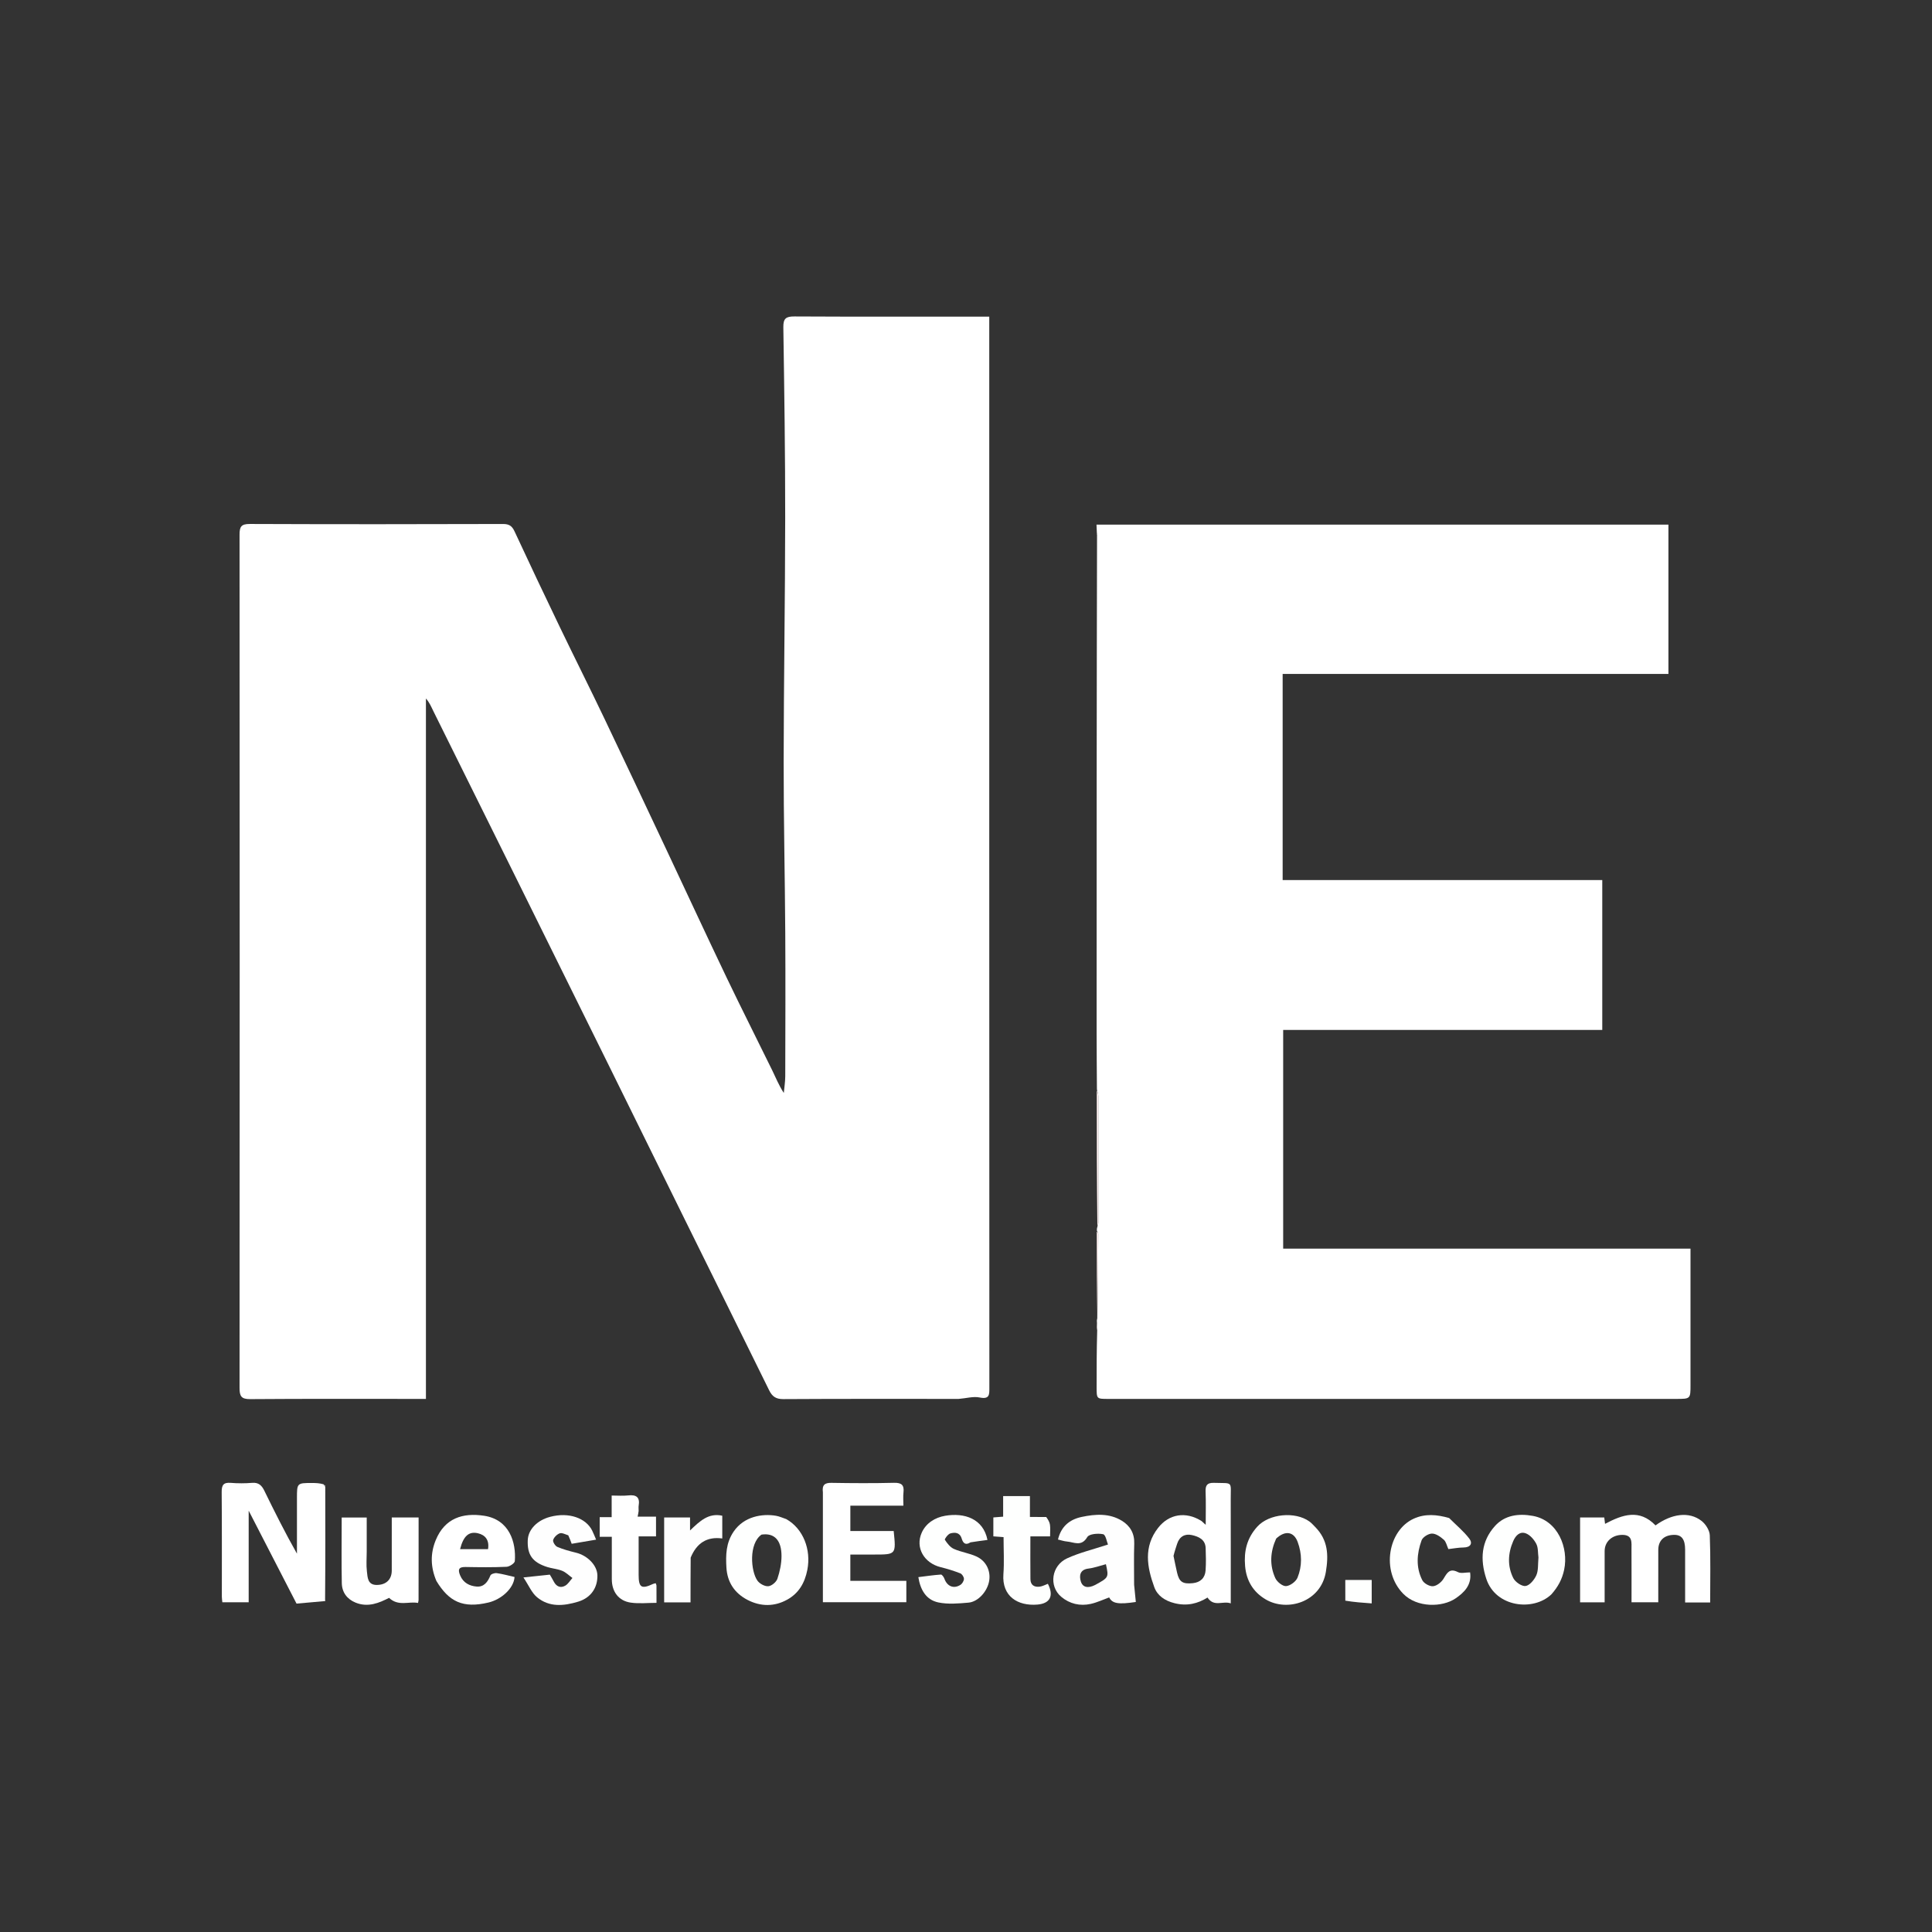<svg version="1.1" id="Layer_1" xmlns="http://www.w3.org/2000/svg" xmlns:xlink="http://www.w3.org/1999/xlink" x="0px" y="0px" width="100%" viewBox="0 0 1080 1080" enable-background="new 0 0 1080 1080" xml:space="preserve">

<rect x="0" y="0" width="1080" height="1080" fill="#333333" stroke="none"/>

<path fill="#FFFFFF" opacity="1" stroke="none" d="
M535.904,782 
	C502.917,782 470.418,781.911 437.921,782.111 
	C433.793,782.136 431.694,780.708 429.971,777.202 
	C414.476,745.672 398.852,714.206 383.295,682.706 
	C369.348,654.466 355.457,626.198 341.507,597.959 
	C323.624,561.757 305.721,525.564 287.799,489.38 
	C272.685,458.866 257.523,428.375 242.412,397.86 
	C241.174,395.36 240.156,392.752 238.097,390.47 
	C238.097,520.81 238.097,651.15 238.097,782 
	C236.284,782 234.845,782 233.405,782 
	C202.24,782 171.073,781.881 139.91,782.121 
	C134.873,782.159 133.907,780.489 133.91,775.858 
	C134.018,616.865 134.018,457.873 133.91,298.881 
	C133.906,294.4 134.853,292.883 139.674,292.902 
	C186.837,293.092 234.001,293.062 281.165,292.917 
	C284.659,292.906 286.232,294.025 287.652,297.083 
	C295.966,314.992 304.428,332.832 312.989,350.625 
	C321.161,367.608 329.632,384.448 337.759,401.453 
	C349.51,426.037 361.089,450.704 372.704,475.352 
	C383.843,498.99 394.812,522.709 406.089,546.28 
	C414.414,563.679 423.151,580.88 431.622,598.209 
	C433.666,602.39 435.386,606.729 438.151,610.978 
	C438.434,607.843 438.955,604.709 438.963,601.573 
	C439.028,574.908 439.128,548.242 438.967,521.577 
	C438.774,489.703 438.035,457.829 438.071,425.956 
	C438.124,380.539 438.893,335.122 438.928,289.705 
	C438.955,254.121 438.428,218.535 437.891,182.954 
	C437.816,177.988 439.392,176.875 444.099,176.9 
	C478.597,177.085 513.095,177 547.594,177 
	C549.229,177 550.865,177 553,177 
	C553,178.89 553,180.498 553,182.106 
	C553,379.929 552.992,577.751 553.058,775.574 
	C553.06,779.612 553.256,782.342 547.594,781.195 
	C544.059,780.479 540.139,781.667 535.904,782 
z" data-index="1" style="opacity: 1; visibility: visible;"></path>
<path fill="#FFFFFF" opacity="1" stroke="none" d="
M613.161,298.001 
	C613.094,296.508 613.028,295.016 612.949,293.262 
	C719.507,293.262 825.928,293.262 932.663,293.262 
	C932.663,320.882 932.663,348.618 932.663,376.747 
	C861.105,376.747 789.375,376.747 717.009,376.747 
	C717.009,415.346 717.009,453.56 717.009,491.965 
	C776.15,491.965 835.753,491.965 895.678,491.965 
	C895.678,519.891 895.678,547.626 895.678,575.746 
	C836.441,575.746 777.041,575.746 717.303,575.746 
	C717.303,616.53 717.303,656.932 717.303,697.986 
	C793.093,697.986 869.096,697.986 945,697.986 
	C945,723.799 944.997,748.959 945.001,774.12 
	C945.003,782 945.01,782 936.909,782 
	C831.093,782 725.276,782 619.459,782 
	C613.023,782 613.02,781.998 613.019,775.404 
	C613.018,765.24 613.02,755.077 613.331,744.201 
	C613.489,741.996 613.337,740.501 613.185,739.007 
	C613.137,738.555 613.089,738.103 613.37,736.993 
	C613.787,720.815 613.885,705.294 613.932,689.774 
	C613.934,689.186 613.445,688.596 613.185,688.007 
	C613.137,687.555 613.089,687.103 613.37,685.993 
	C613.798,684.685 613.984,684.035 613.985,683.385 
	C614,659.846 614.012,636.308 613.965,612.769 
	C613.963,611.514 613.457,610.261 613.185,609.007 
	C613.126,598.192 613.017,587.377 613.017,576.562 
	C613.013,484.348 613.029,392.133 613.253,299.36 
	C613.366,298.534 613.264,298.268 613.161,298.001 
z" data-index="2"></path>
<path fill="#FFFFFF" opacity="1" stroke="none" d="
M181.82,831.005 
	C181.864,851.696 181.907,872.387 181.728,893.635 
	C181.612,894.463 181.718,894.733 181.825,895.002 
	C176.404,895.483 170.982,895.963 165.759,896.426 
	C156.801,879.027 148.134,862.193 139.011,844.472 
	C139.011,862.127 139.011,878.744 139.011,895.68 
	C134.117,895.68 129.379,895.68 124.298,895.68 
	C124.211,894.776 124.015,893.678 124.014,892.58 
	C123.995,873.084 124.094,853.587 123.921,834.093 
	C123.886,830.212 124.878,828.599 128.963,828.93 
	C132.936,829.252 136.977,829.255 140.949,828.924 
	C144.551,828.624 146.308,830.343 147.737,833.267 
	C153.503,845.063 159.372,856.809 166,868.507 
	C166,858.189 166,847.872 166,837.554 
	C166,828.999 166,828.992 174.613,829.005 
	C176.61,829.009 178.607,829.085 180.879,829.731 
	C181.306,830.628 181.528,830.851 181.82,831.005 
z" data-index="3"></path>
<path fill="#FFFFFF" opacity="1" stroke="none" d="
M897,877.011 
	C897,883.483 897,889.457 897,895.715 
	C892.383,895.715 887.978,895.715 883.283,895.715 
	C883.283,880.048 883.283,864.314 883.283,848.29 
	C887.62,848.29 892.038,848.29 896.796,848.29 
	C896.919,849.297 897.061,850.451 897.231,851.842 
	C906.99,846.663 916.451,843.366 925.444,852.7 
	C934.58,846.099 944.255,844.836 951.153,850.178 
	C953.461,851.965 955.67,855.443 955.782,858.234 
	C956.277,870.666 955.997,883.128 955.997,895.788 
	C951.23,895.788 946.827,895.788 941.999,895.788 
	C941.999,885.857 942.009,876.077 941.996,866.297 
	C941.988,860.588 940.12,858.019 936.024,858 
	C930.346,857.975 926.993,861.088 926.988,866.425 
	C926.978,876.072 926.985,885.719 926.985,895.683 
	C922.107,895.683 917.371,895.683 912.034,895.683 
	C912.034,885.922 912.07,876 912.015,866.079 
	C911.995,862.38 912.789,857.997 906.89,858.009 
	C901.146,858.021 897.033,861.796 897.003,867.02 
	C896.986,870.184 897,873.349 897,877.011 
z" data-index="4"></path>
<path fill="#FFFFFF" opacity="1" stroke="none" d="
M460,834.238 
	C459.46,830.033 461.068,828.862 464.784,828.926 
	C476.44,829.126 488.107,829.183 499.76,828.903 
	C504.025,828.8 505.52,830.171 505.048,834.314 
	C504.785,836.614 505,838.97 505,841.687 
	C495.202,841.687 485.458,841.687 475.352,841.687 
	C475.352,846.464 475.352,850.872 475.352,855.854 
	C483.243,855.854 491.448,855.854 499.577,855.854 
	C500.93,869 500.93,869 488.67,869 
	C484.345,869 480.02,869 475.344,869 
	C475.344,873.821 475.344,878.562 475.344,883.705 
	C485.488,883.705 495.896,883.705 506.65,883.705 
	C506.65,887.826 506.65,891.566 506.65,895.655 
	C491.513,895.655 476.109,895.655 460,895.655 
	C460,875.516 460,855.114 460,834.238 
z" data-index="5" style="opacity: 1;"></path>
<path fill="#FFFFFF" opacity="1" stroke="none" d="
M671.663,850.264 
	C672.433,850.912 672.876,851.331 674,852.392 
	C674,845.658 674.174,839.764 673.935,833.887 
	C673.789,830.291 674.788,828.813 678.661,828.926 
	C689.512,829.243 687.95,827.76 687.983,838.195 
	C688.044,857.31 688.001,876.425 688.001,896.301 
	C683.618,894.691 678.633,898.565 675.015,893.037 
	C669.561,896.435 663.604,897.948 656.586,896.199 
	C651.099,894.831 646.973,891.945 645.265,887.25 
	C641.198,876.074 639.115,864.671 647.404,854.064 
	C653.424,846.36 662.808,844.694 671.663,850.264 
M656.002,869.753 
	C656.662,872.883 657.267,876.025 657.994,879.14 
	C659.195,884.28 661.089,885.585 666.76,885.006 
	C671.033,884.57 673.653,882.094 673.94,877.809 
	C674.216,873.676 674.123,869.506 673.967,865.36 
	C673.787,860.558 670.014,858.957 666.286,858.114 
	C662.382,857.231 659.321,858.922 658.012,863.026 
	C657.384,864.994 656.69,866.942 656.002,869.753 
z" data-index="6" style="opacity: 1;"></path>
<path fill="#FEFEFE" opacity="1" stroke="none" d="
M633.978,885.862 
	C634.297,889.404 634.617,892.463 634.936,895.517 
	C625.198,896.981 621.756,896.404 620.045,892.968 
	C616.612,894.203 613.249,895.817 609.703,896.599 
	C603.688,897.927 597.915,896.552 593.24,892.617 
	C586.165,886.661 587.743,875.138 596.544,871.107 
	C603.452,867.944 610.993,866.162 619.364,863.4 
	C618.739,861.943 618.102,857.954 616.666,857.641 
	C613.841,857.027 608.853,857.442 607.804,859.224 
	C604.514,864.81 600.36,862.037 596.402,861.715 
	C594.812,861.586 593.258,861.031 591.419,860.608 
	C593.084,853.673 597.485,849.493 604.613,847.984 
	C612.387,846.337 620.161,845.819 627.198,850.153 
	C631.698,852.925 634.247,857.162 634.05,862.895 
	C633.792,870.382 633.981,877.883 633.978,885.862 
M612.234,885.983 
	C619.833,881.809 619.833,881.809 618.214,874.399 
	C614.945,875.246 611.743,876.445 608.445,876.842 
	C603.529,877.435 603.245,880.952 604.208,884.082 
	C605.237,887.425 608.287,888.009 612.234,885.983 
z" data-index="7" style="opacity: 1; visibility: visible;"></path>
<path fill="#FFFFFF" opacity="1" stroke="none" d="
M243.949,883.768 
	C240.621,875.944 240.523,868.397 243.58,860.948 
	C248.666,848.556 258.811,845.542 270.57,847.311 
	C284.849,849.46 288.581,862.302 287.792,872.676 
	C287.699,873.895 284.808,875.776 283.147,875.85 
	C275.505,876.191 267.837,876.1 260.182,875.96 
	C256.184,875.887 255.953,877.647 257.247,880.715 
	C258.971,884.802 262.435,886.566 266.402,886.895 
	C270.563,887.24 272.649,884.32 274.136,880.707 
	C274.473,879.887 276.533,879.229 277.673,879.391 
	C281.012,879.866 284.287,880.792 287.636,881.552 
	C287.196,887.932 280.265,894.098 273.081,895.812 
	C258.732,899.235 250.947,895.32 243.949,883.768 
M263.611,865.999 
	C266.711,865.999 269.812,865.999 272.815,865.999 
	C273.656,860.84 271.195,858.053 267.191,857.109 
	C262.016,855.888 259.003,858.781 257.185,865.999 
	C259.065,865.999 260.87,865.999 263.611,865.999 
z" data-index="8" style="opacity: 1;"></path>
<path fill="#FFFFFF" opacity="1" stroke="none" d="
M234,866.001 
	C233.995,875.823 233.992,885.146 233.978,894.469 
	C233.978,894.783 233.866,895.096 233.681,896.062 
	C228.517,895.032 222.714,898.155 217.494,893.213 
	C211.978,896.042 205.728,898.711 198.773,895.874 
	C193.977,893.917 191.178,890.112 191.073,885.011 
	C190.839,873.695 191,862.371 191,851.051 
	C191,850.236 191,849.422 191,848.304 
	C195.581,848.304 199.984,848.304 205,848.304 
	C205,854.588 205,861.011 205,867.435 
	C205,871.097 204.663,874.801 205.098,878.411 
	C205.504,881.775 205.439,886.058 210.707,885.998 
	C215.895,885.939 218.986,882.914 218.995,877.954 
	C219.012,868.155 219,858.357 219,848.28 
	C223.961,848.28 228.697,848.28 234,848.28 
	C234,853.979 234,859.74 234,866.001 
z" data-index="9" style="opacity: 1;"></path>
<path fill="#FEFFFE" opacity="1" stroke="none" d="
M439.505,849.173 
	C449.064,854.546 453.502,866.285 451.311,877.538 
	C449.852,885.032 446.418,890.664 440.12,894.178 
	C432.971,898.166 425.276,898.199 417.864,894.351 
	C410.587,890.574 406.552,884.417 406.075,876.31 
	C405.663,869.323 405.773,862.531 410.134,856.135 
	C415.932,847.63 426.139,846.049 433.718,847.318 
	C435.57,847.627 437.338,848.433 439.505,849.173 
M425.691,857.857 
	C418.485,862.875 419.632,878.31 423.422,883.612 
	C424.641,885.318 427.513,886.871 429.485,886.712 
	C431.343,886.562 433.949,884.382 434.571,882.536 
	C435.936,878.488 436.867,874.088 436.871,869.83 
	C436.878,861.047 432.915,856.774 425.691,857.857 
z" data-index="10" style="opacity: 1;"></path>
<path fill="#FFFFFE" opacity="1" stroke="none" d="
M735.224,853.614 
	C742.479,861.001 742.693,869.409 741.167,878.688 
	C738.392,895.567 719.571,901.224 707.487,894.055 
	C700.464,889.89 696.711,883.532 696.018,875.433 
	C695.312,867.188 696.944,859.928 702.858,853.386 
	C709.398,846.152 724.049,844.785 731.957,850.514 
	C733.068,851.319 734.009,852.36 735.224,853.614 
M713.385,860.08 
	C710.07,867.387 709.579,874.908 712.911,882.194 
	C713.864,884.279 716.974,886.782 718.921,886.644 
	C721.223,886.481 724.433,884.109 725.326,881.913 
	C727.952,875.457 727.859,868.558 725.408,861.964 
	C723.271,856.213 718.496,855.32 713.385,860.08 
z" data-index="11" style="opacity: 1;"></path>
<path fill="#FEFFFE" opacity="1" stroke="none" d="
M867.226,891.265 
	C857.118,900.9 836.078,898.486 830.851,882.562 
	C827.268,871.647 828.011,861.579 835.696,853.042 
	C841.193,846.936 848.951,845.956 856.868,847.39 
	C870.927,849.936 876.927,865.314 874.376,877.46 
	C873.243,882.855 870.926,887.069 867.226,891.265 
M860.002,870.642 
	C859.656,868.082 859.918,865.209 858.802,863.047 
	C857.585,860.688 855.428,858.144 853.072,857.204 
	C849.728,855.87 847.314,858.231 845.909,861.464 
	C842.906,868.375 842.613,875.456 845.913,882.125 
	C847.012,884.346 850.678,886.877 852.802,886.584 
	C855.091,886.269 857.664,883.135 858.797,880.634 
	C860.005,877.97 859.672,874.607 860.002,870.642 
z" data-index="12" style="opacity: 1;"></path>
<path fill="#FEFEFE" opacity="1" stroke="none" d="
M317.685,858.268 
	C315.861,857.637 314.059,856.681 312.82,857.166 
	C311.301,857.76 309.639,859.387 309.216,860.898 
	C308.928,861.924 310.365,864.216 311.551,864.723 
	C314.908,866.156 318.499,867.104 322.061,867.984 
	C328.398,869.548 333.798,874.982 333.946,880.575 
	C334.125,887.389 330.425,893.155 323.232,895.333 
	C315.135,897.786 307.089,898.566 300.208,892.861 
	C297.227,890.39 295.598,886.29 292.598,881.798 
	C298.468,881.176 302.866,880.71 307.365,880.233 
	C308.066,881.46 308.88,882.787 309.599,884.163 
	C311.035,886.911 313.344,887.885 315.953,886.414 
	C317.59,885.492 318.667,883.574 319.994,882.102 
	C318.107,880.736 316.384,878.97 314.289,878.106 
	C311.659,877.022 308.669,876.851 305.931,875.981 
	C297.66,873.355 294.682,869.166 295.018,860.979 
	C295.269,854.854 300.445,849.809 307.474,847.935 
	C318.095,845.102 327.564,848.676 331.013,855.566 
	C331.788,857.115 332.396,858.747 333.224,860.674 
	C328.527,861.471 324.133,862.216 319.574,862.989 
	C319.035,861.522 318.496,860.051 317.685,858.268 
z" data-index="13" style="opacity: 1;"></path>
<path fill="#FEFFFE" opacity="1" stroke="none" d="
M542.544,862.172 
	C539.311,864.194 538.214,862.078 537.578,860.024 
	C536.493,856.526 533.734,856.521 531.263,857.184 
	C529.94,857.538 527.924,860.334 528.195,860.752 
	C529.478,862.738 531.154,864.929 533.223,865.851 
	C537.274,867.656 541.876,868.243 545.89,870.108 
	C551.313,872.629 553.846,878.133 552.968,883.626 
	C552.033,889.477 546.856,895.417 541.376,895.885 
	C535.775,896.364 529.909,896.902 524.507,895.763 
	C517.706,894.329 514.482,888.738 513.364,881.626 
	C517.713,881.09 521.834,880.472 525.977,880.19 
	C526.59,880.148 527.602,881.589 527.931,882.519 
	C529.429,886.758 533.119,888.346 536.876,885.951 
	C537.888,885.306 538.836,883.741 538.848,882.589 
	C538.858,881.533 537.79,879.887 536.806,879.504 
	C533.236,878.114 529.545,876.969 525.821,876.052 
	C516.621,873.786 511.492,865.189 515.261,856.754 
	C517.617,851.482 522.638,848.295 528.37,847.324 
	C539.064,845.512 549.631,848.893 551.999,860.834 
	C548.968,861.232 545.953,861.627 542.544,862.172 
z" data-index="14" style="opacity: 1;"></path>
<path fill="#FEFFFE" opacity="1" stroke="none" d="
M810.068,848.584 
	C814.061,852.571 818.171,855.96 821.336,860.076 
	C823.342,862.683 822.117,865.007 818.183,865.051 
	C815.297,865.083 812.418,865.641 809.648,865.952 
	C808.775,864.047 808.396,861.861 807.099,860.716 
	C805.243,859.078 802.707,857.262 800.477,857.28 
	C798.461,857.296 795.321,859.26 794.662,861.083 
	C792.003,868.43 791.4,876.15 795.079,883.352 
	C795.987,885.13 799.134,886.879 801.082,886.708 
	C803.188,886.524 805.759,884.478 806.942,882.526 
	C808.964,879.19 810.341,876.456 815.02,878.833 
	C816.731,879.702 819.254,878.973 821.789,878.973 
	C822.86,886.119 818.247,890.397 813.651,893.524 
	C806.259,898.555 792.156,898.825 784.419,890.93 
	C771.846,878.103 776.005,855.47 790.263,848.959 
	C796.639,846.048 803.211,846.613 810.068,848.584 
z" data-index="15"></path>
<path fill="#FEFFFE" opacity="1" stroke="none" d="
M584.833,848.002 
	C585.875,849.437 586.717,850.83 586.931,852.314 
	C587.213,854.267 587.001,856.292 587.001,858.847 
	C583.424,858.847 579.893,858.847 575.989,858.847 
	C575.989,867.176 575.931,874.951 576.016,882.725 
	C576.054,886.109 578.22,887.369 581.298,886.939 
	C582.832,886.724 584.282,885.902 585.775,885.352 
	C589.184,892.026 587.079,896.363 579.935,896.967 
	C568.915,897.897 560,892.314 560.91,879.977 
	C561.409,873.215 561,866.385 561,859.259 
	C559.071,859.115 557.326,858.984 555.289,858.831 
	C555.289,855.45 555.289,852.036 555.289,848.25 
	C556.892,848.126 558.641,847.991 560.767,847.827 
	C560.767,844.151 560.767,840.397 560.767,836.33 
	C565.862,836.33 570.597,836.33 575.733,836.33 
	C575.733,839.859 575.733,843.598 575.733,848 
	C578.854,848 581.605,848 584.833,848.002 
z" data-index="16" style="opacity: 1;"></path>
<path fill="#FFFFFF" opacity="1" stroke="none" d="
M357,844.65 
	C356.835,845.891 356.671,846.687 356.436,847.829 
	C359.696,847.829 363.068,847.829 366.718,847.829 
	C366.718,851.606 366.718,855.017 366.718,858.856 
	C363.383,858.856 359.96,858.856 357,858.856 
	C357,866.324 357.001,873.376 357,880.427 
	C357,887.464 358.613,888.456 365.079,885.419 
	C365.498,885.222 365.992,885.183 366.567,885.043 
	C366.728,885.58 366.966,886.012 366.971,886.446 
	C367.004,889.428 366.989,892.41 366.989,896.004 
	C362.04,896.004 357.227,896.545 352.589,895.876 
	C345.817,894.901 342.036,889.796 342.008,882.859 
	C341.976,875.058 342.001,867.257 342.001,859.083 
	C339.611,859.083 337.532,859.083 335.234,859.083 
	C335.234,855.297 335.234,851.883 335.234,848.088 
	C337.383,848.088 339.463,848.088 341.923,848.088 
	C341.923,843.977 341.923,840.218 341.923,836.016 
	C345.248,836.016 348.229,836.286 351.142,835.954 
	C355.695,835.436 357.822,836.934 357.02,841.708 
	C356.884,842.518 357,843.371 357,844.65 
z" data-index="17" style="opacity: 1;"></path>
<path fill="#FEFEFE" opacity="1" stroke="none" d="
M386.094,870.722 
	C386.012,879.268 386.012,887.385 386.012,895.75 
	C380.985,895.75 376.253,895.75 371.267,895.75 
	C371.267,880.01 371.267,864.295 371.267,848.289 
	C375.947,848.289 380.683,848.289 385.74,848.289 
	C385.74,850.246 385.74,852.326 385.74,855.529 
	C391.177,850.321 396.036,845.595 403.756,847.299 
	C403.756,851.283 403.756,855.368 403.756,860.014 
	C395.29,858.847 389.464,862.511 386.094,870.722 
z" data-index="18" style="opacity: 1;"></path>
<path fill="#FEFFFE" opacity="1" stroke="none" d="
M752.044,894.779 
	C752.024,890.673 752.024,887.047 752.024,883.215 
	C757.108,883.215 761.845,883.215 766.792,883.215 
	C766.792,887.443 766.792,891.514 766.792,896.309 
	C761.749,895.95 756.907,895.605 752.044,894.779 
z" data-index="19"></path>
<path fill="#FEF1F1" opacity="1" stroke="none" d="
M613.099,609.468 
	C613.457,610.261 613.963,611.514 613.965,612.769 
	C614.012,636.308 614,659.846 613.985,683.385 
	C613.984,684.035 613.798,684.685 613.442,685.657 
	C613.128,660.63 613.071,635.28 613.099,609.468 
z" data-index="20"></path>
<path fill="#FEF1F1" opacity="1" stroke="none" d="
M613.099,688.468 
	C613.445,688.596 613.934,689.186 613.932,689.774 
	C613.885,705.294 613.787,720.815 613.442,736.657 
	C613.128,720.963 613.071,704.946 613.099,688.468 
z" data-index="21"></path>
<path fill="#FEF1F1" opacity="1" stroke="none" d="
M613.099,739.416 
	C613.337,740.501 613.489,741.996 613.407,743.737 
	C613.12,742.598 613.067,741.211 613.099,739.416 
z" data-index="22"></path>
<path fill="#F2F2F2" opacity="1" stroke="none" d="
M613.09,298.25 
	C613.264,298.268 613.366,298.534 613.324,298.896 
	C613.126,298.826 613.073,298.662 613.09,298.25 
z" data-index="23"></path>
<path fill="#EAECF2" opacity="1" stroke="none" d="
M181.884,830.735 
	C181.528,830.851 181.306,830.628 181.103,830.102 
	C181.35,830.067 181.649,830.266 181.884,830.735 
z" data-index="24"></path>
<path fill="#EAECF2" opacity="1" stroke="none" d="
M181.892,894.751 
	C181.718,894.733 181.612,894.463 181.653,894.099 
	C181.853,894.17 181.906,894.335 181.892,894.751 
z" data-index="25"></path>

<path fill="#000000" opacity="1" stroke="none" d="
M611.833,886.033 
	C608.287,888.009 605.237,887.425 604.208,884.082 
	C603.245,880.952 603.529,877.435 608.445,876.842 
	C611.743,876.445 614.945,875.246 618.214,874.399 
	C619.833,881.809 619.833,881.809 611.833,886.033 
z" data-index="27" style="opacity: 1; visibility: hidden;"></path>

<path fill="#000000" opacity="1" stroke="none" d="
M425.951,857.555 
	C432.915,856.774 436.878,861.047 436.871,869.83 
	C436.867,874.088 435.936,878.488 434.571,882.536 
	C433.949,884.382 431.343,886.562 429.485,886.712 
	C427.513,886.871 424.641,885.318 423.422,883.612 
	C419.632,878.31 418.485,862.875 425.951,857.555 
z" data-index="29" style="opacity: 1; visibility: hidden;"></path>

<path fill="#000000" opacity="1" stroke="none" d="
M860.007,871.096 
	C859.672,874.607 860.005,877.97 858.797,880.634 
	C857.664,883.135 855.091,886.269 852.802,886.584 
	C850.678,886.877 847.012,884.346 845.913,882.125 
	C842.613,875.456 842.906,868.375 845.909,861.464 
	C847.314,858.231 849.728,855.87 853.072,857.204 
	C855.428,858.144 857.585,860.688 858.802,863.047 
	C859.918,865.209 859.656,868.082 860.007,871.096 
z" data-index="31" style="opacity: 1; visibility: hidden;"></path>
</svg>